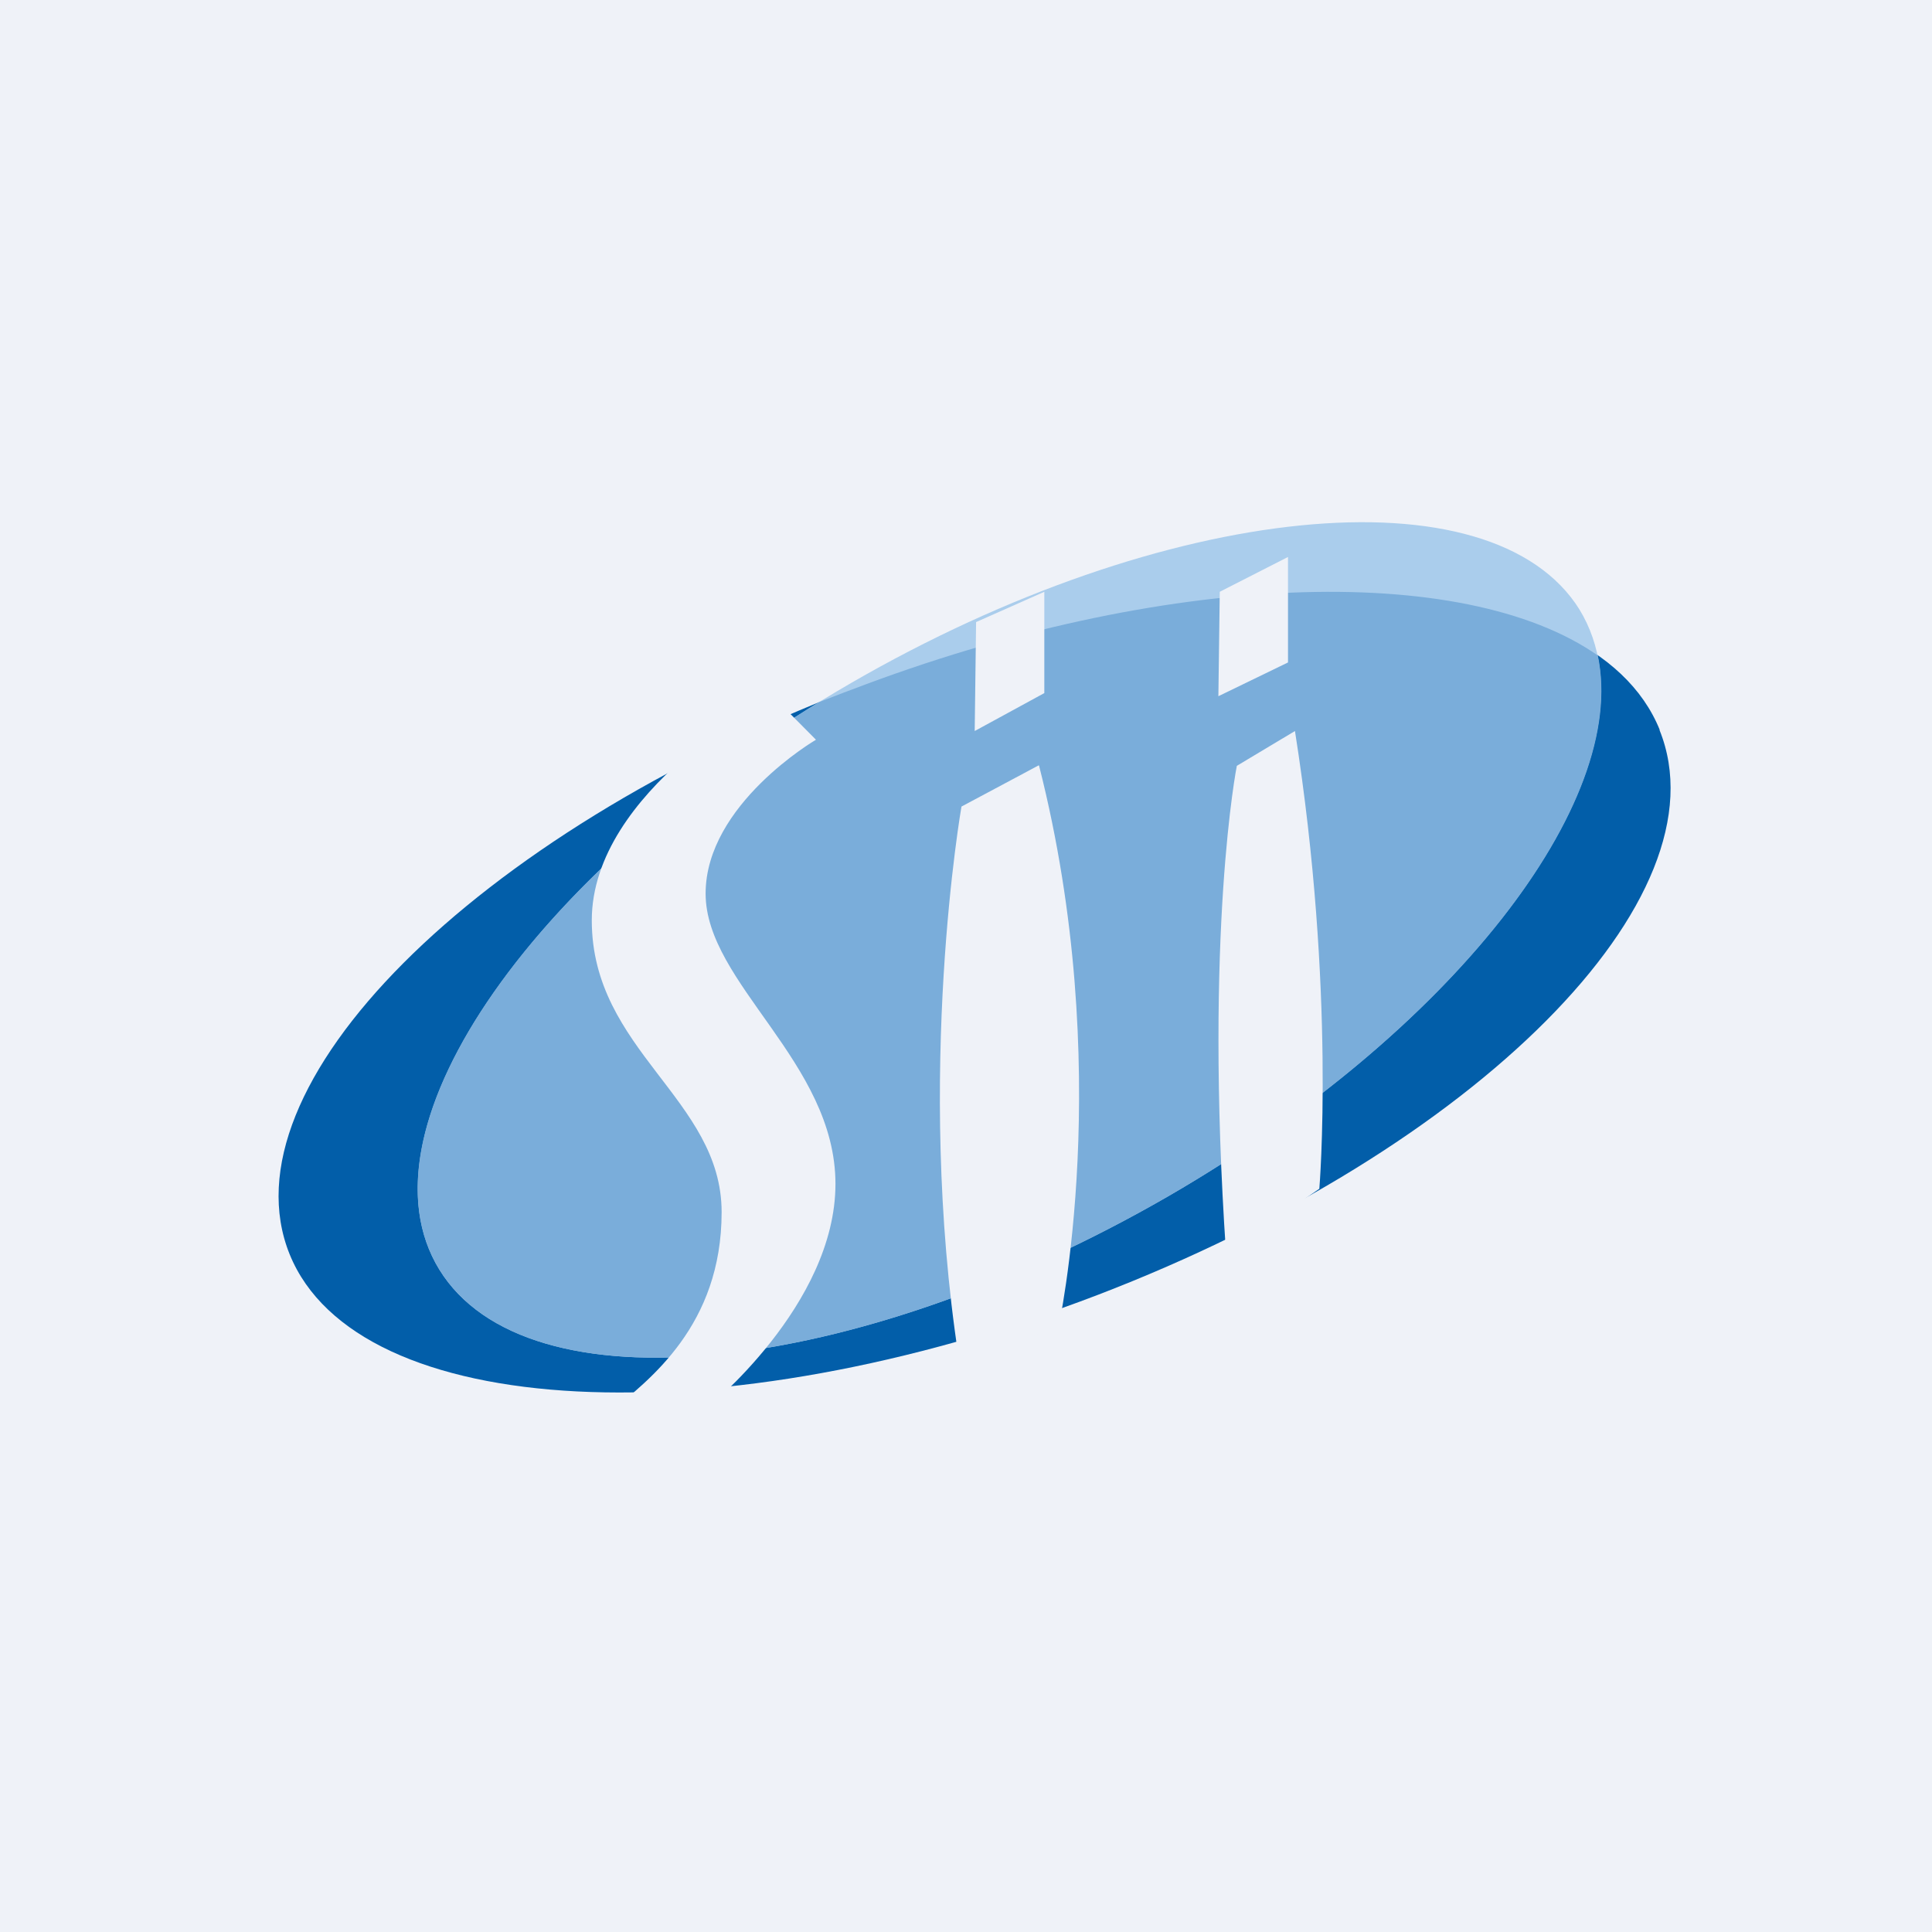 <?xml version="1.0" encoding="UTF-8"?>
<!-- generated by Finnhub -->
<svg viewBox="0 0 55.5 55.5" xmlns="http://www.w3.org/2000/svg">
<path d="M 0,0 H 55.5 V 55.5 H 0 Z" fill="rgb(239, 242, 248)"/>
<path d="M 47.67,20.965 C 49.63,25.79 42.4,33.03 31.53,37.2 C 20.66,41.36 10.26,40.82 8.32,36.03 C 6.37,31.2 13.6,23.97 24.47,19.8 C 35.34,15.64 45.74,16.16 47.68,20.97 Z" fill="rgb(2, 94, 169)"/>
<path d="M 45.37,17.505 C 47.88,21.6 42.59,29.14 33.55,34.37 C 24.5,39.59 15.13,40.55 12.62,36.47 C 10.12,32.39 15.41,24.85 24.45,19.62 C 33.48,14.4 42.87,13.47 45.38,17.52 Z" fill="rgb(170, 205, 236)"/>
<path d="M 23.49,20.185 C 23.82,20.06 24.14,19.93 24.47,19.81 C 33.41,16.39 42.04,16.13 45.9,18.83 C 46.8,23.07 41.7,29.66 33.55,34.37 C 24.5,39.59 15.13,40.55 12.62,36.47 C 10.2,32.54 15.04,25.38 23.5,20.19 Z" fill="rgb(122, 173, 218)"/>
<path d="M 29.84,21.985 L 27.62,23.17 S 26.28,30.8 27.54,39 L 30.4,38.16 S 32.06,30.69 29.85,22 Z M 28,21 L 30,19.91 V 17 L 28.04,17.87 L 28,21 Z M 35,20 L 37,19.03 V 16 L 35.04,17 L 35,20 Z M 37.2,21 L 35.53,22 S 34.59,26.72 35.22,36 L 37.9,34.15 S 38.38,28.48 37.2,21 Z M 23.44,21.25 L 22.2,20 S 17,22.7 17,26.44 S 20.73,31.57 20.73,34.82 C 20.73,38.08 18.65,39.64 17.53,40.56 L 18.94,41 L 20.29,40.47 S 24,37.5 24,34.01 C 24,30.51 20.27,28.25 20.27,25.67 C 20.27,23.1 23.44,21.25 23.44,21.25 Z" fill="rgb(239, 242, 248)"/>
</svg>
